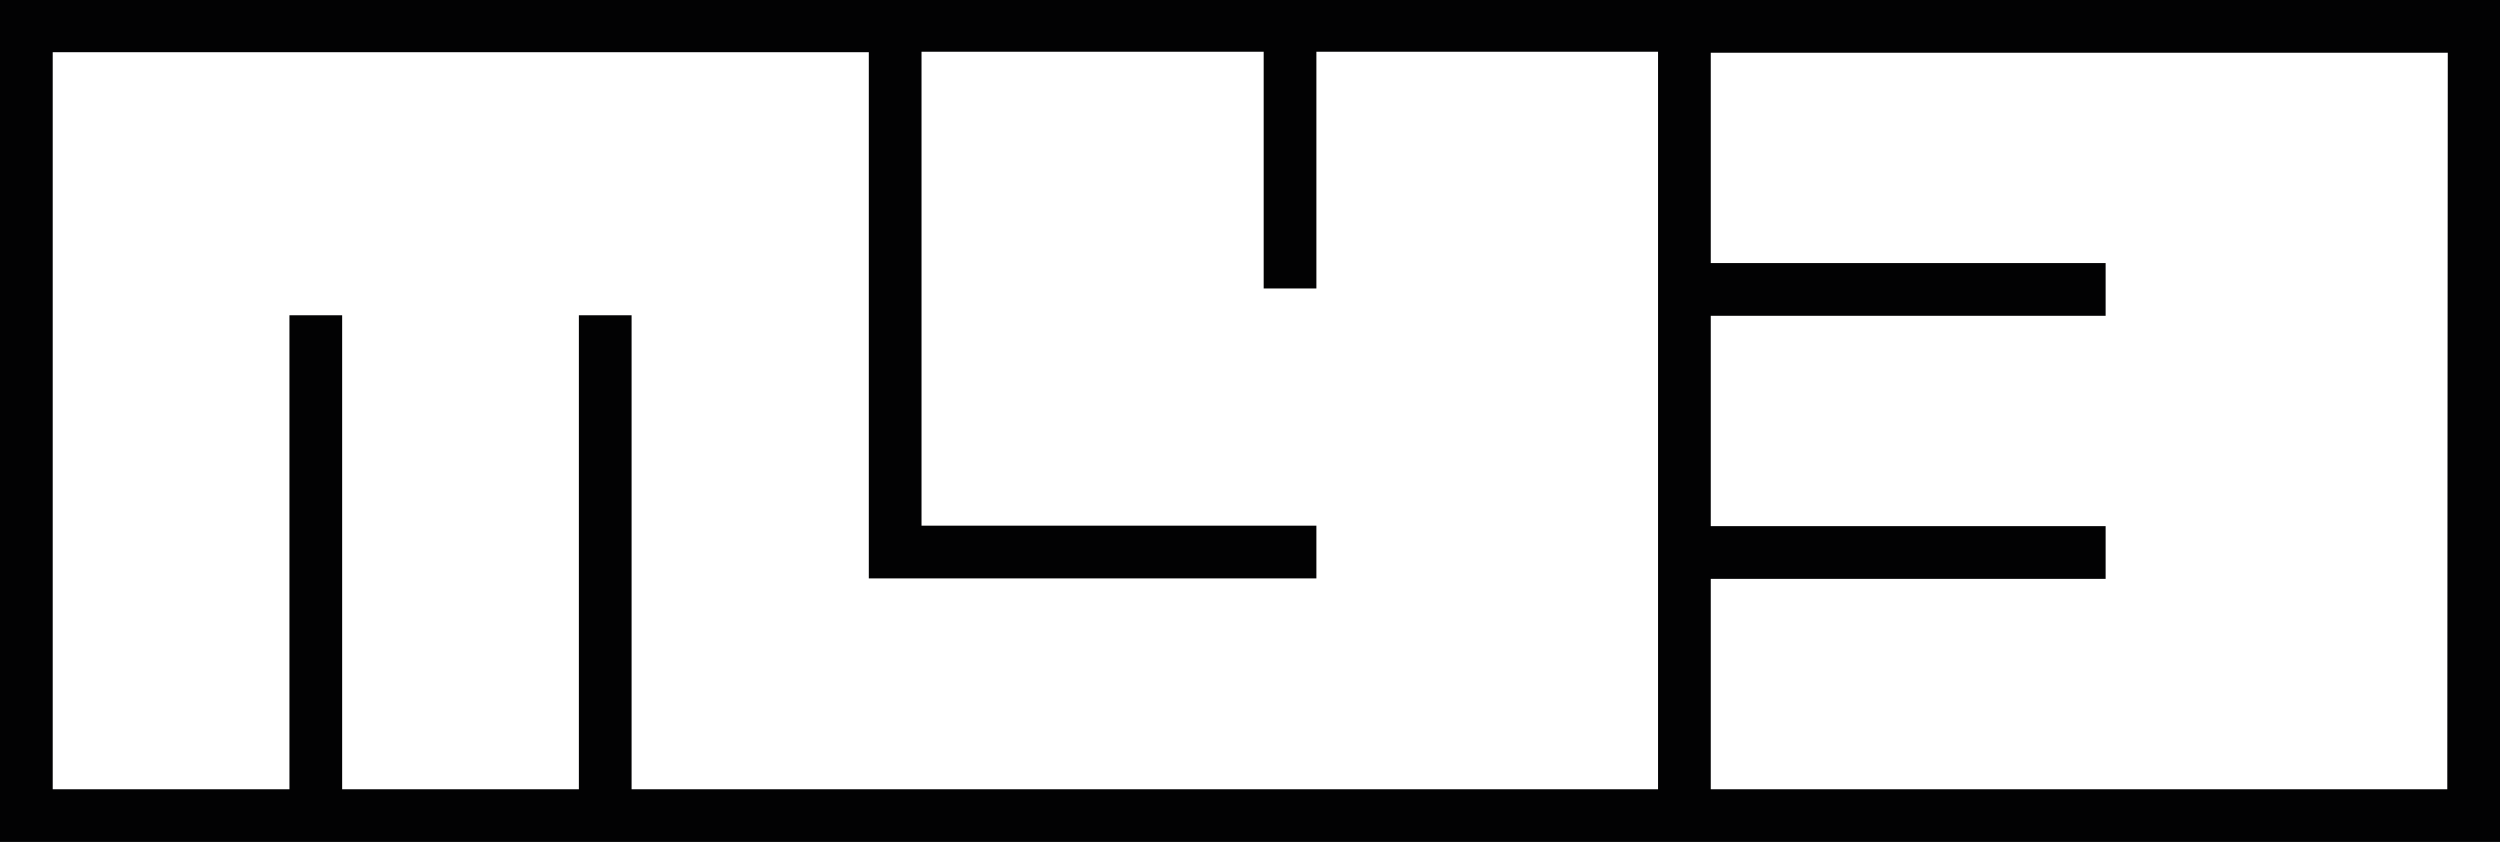 <svg xmlns="http://www.w3.org/2000/svg" xmlns:xlink="http://www.w3.org/1999/xlink" id="Layer_1" x="0px" y="0px" viewBox="0 0 502.7 169.3" style="enable-background:new 0 0 502.7 169.3;" xml:space="preserve"><style type="text/css">	.st0{fill:#020203;}</style><g>	<path class="st0" d="M0,0v169.3h502.7V0H0z M333.4,158.7H127V63.4h-10.6v95.3H68.8V63.4H58.2v95.3H10.6V10.5h164.1v105.8h90v-10.6  h-79.4V10.4h68.8V58h10.6V10.4h68.7V158.7z M492.1,158.7H344v-42.3h79.4v-10.6H344V63.5h79.4V52.9H344V10.6h148.2L492.1,158.7  L492.1,158.7z"></path></g></svg>